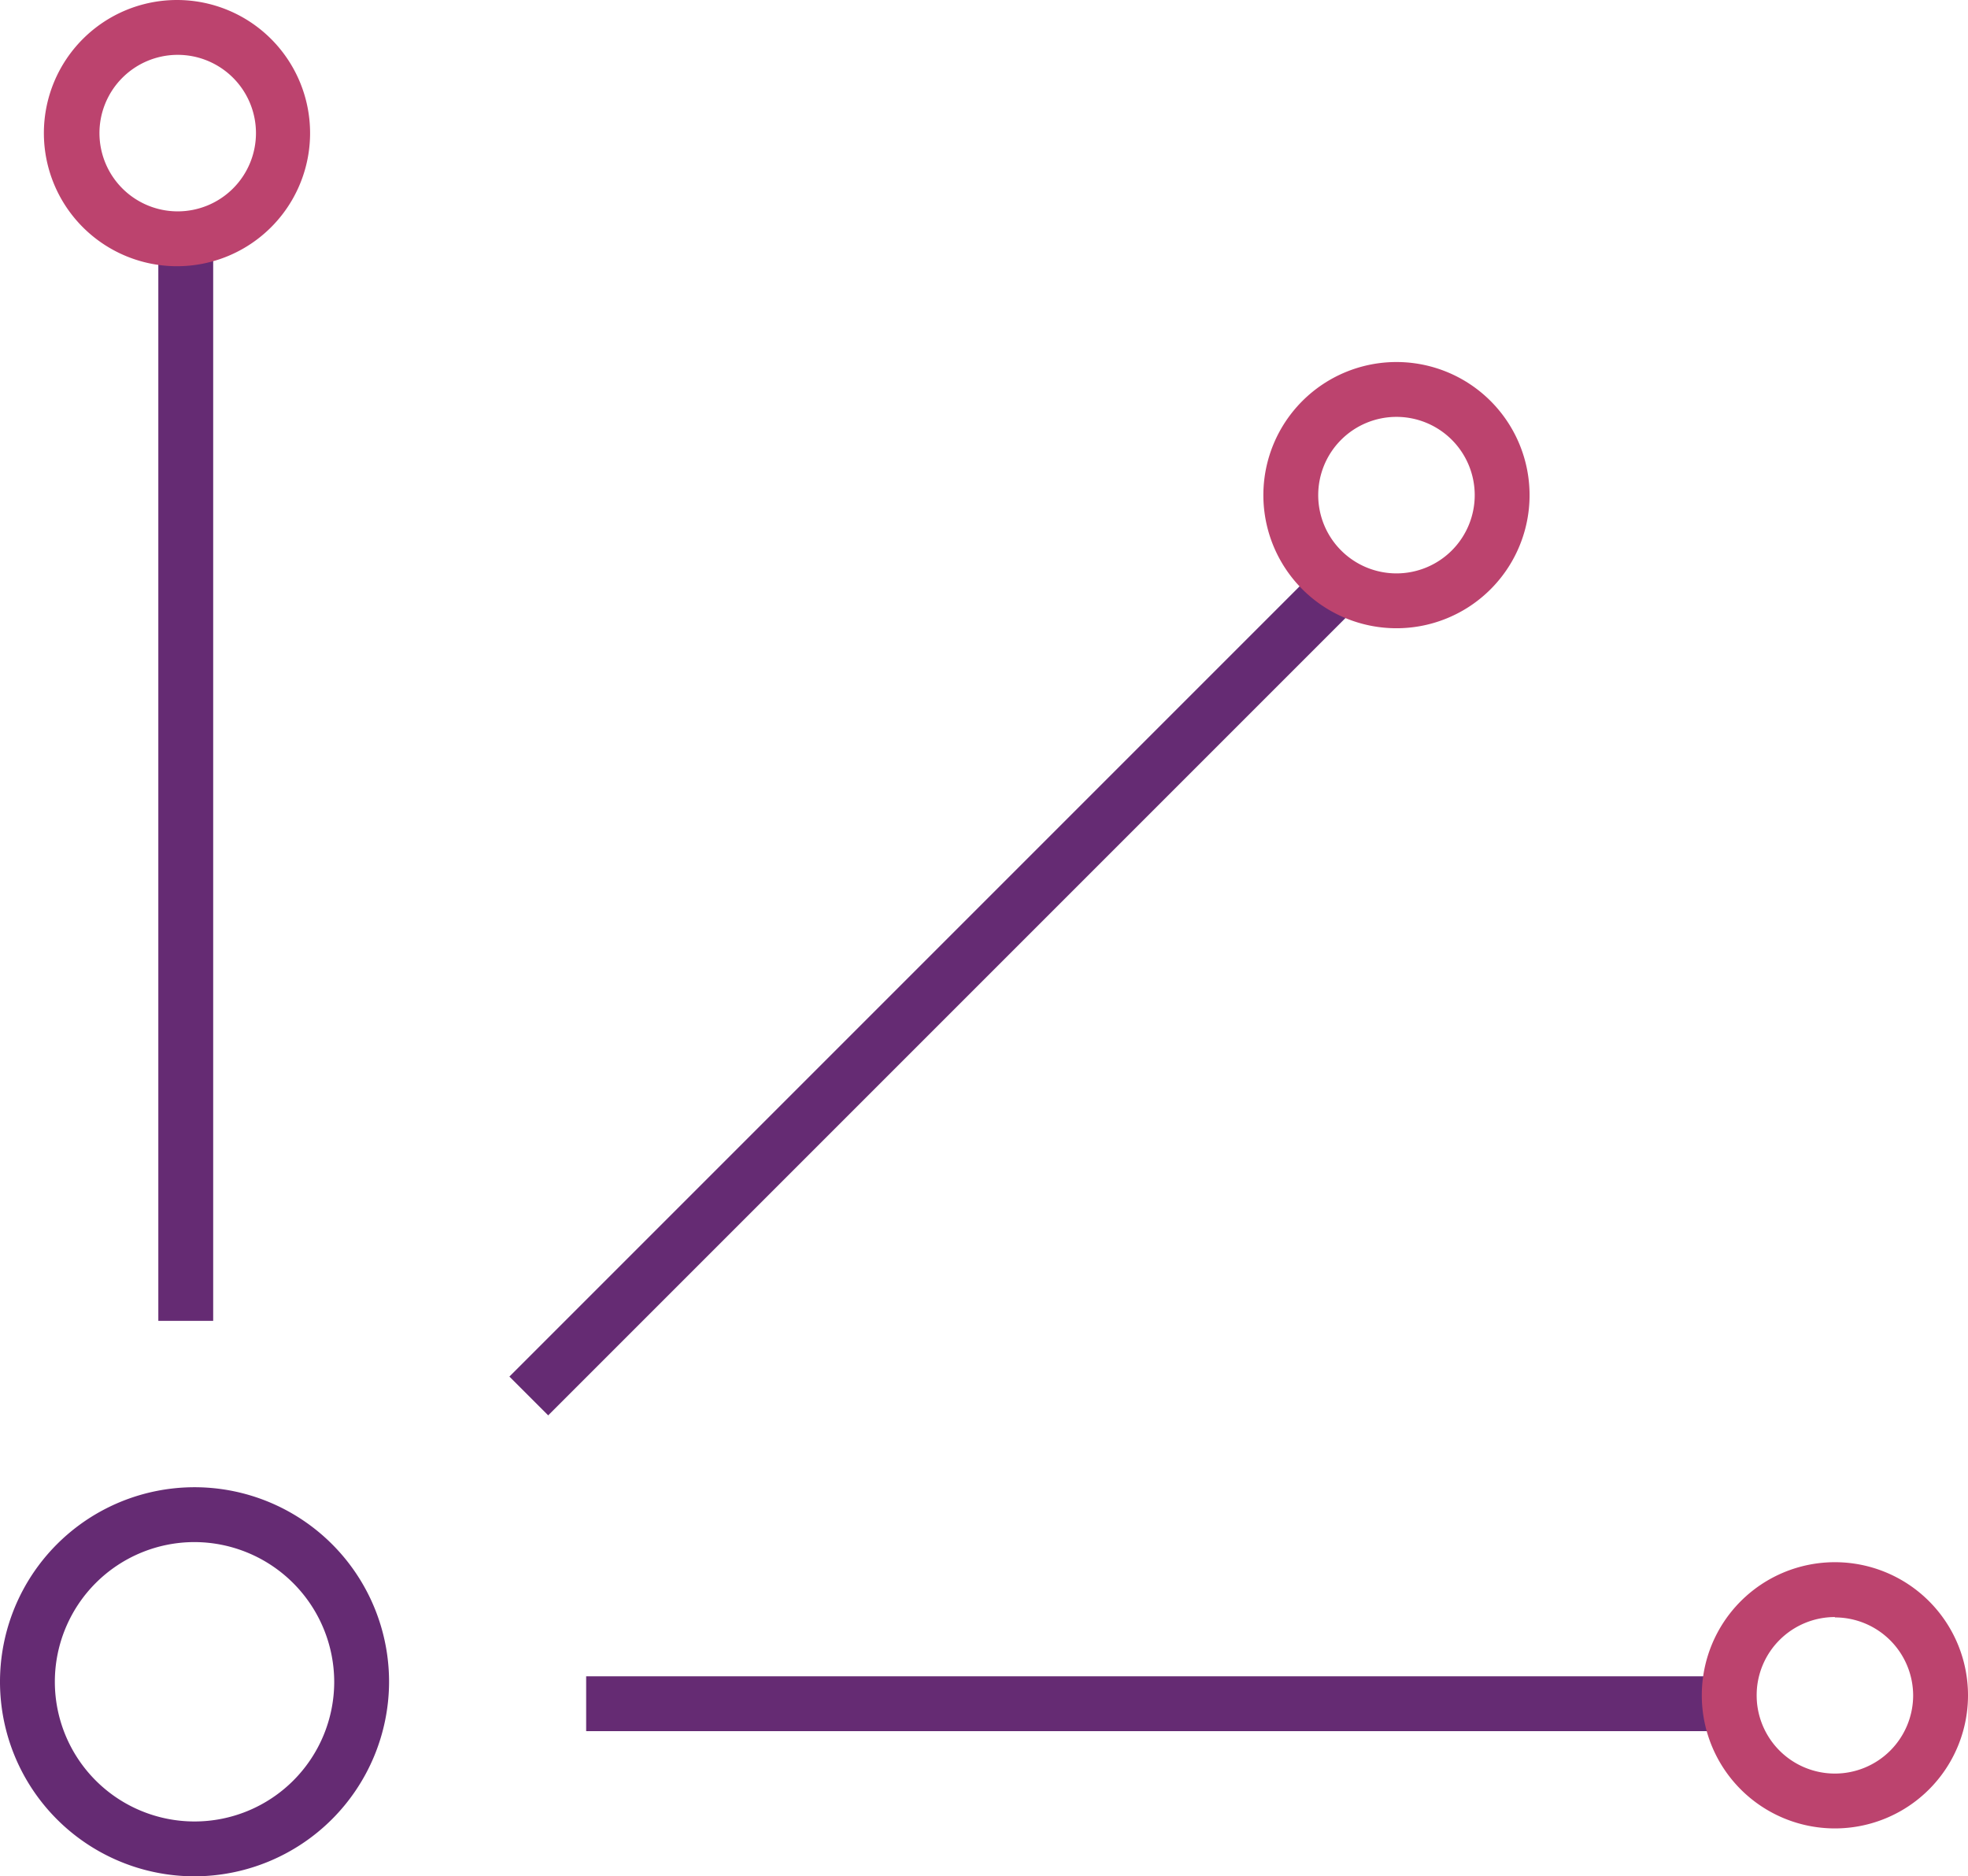 <?xml version="1.0" encoding="UTF-8"?> <svg xmlns="http://www.w3.org/2000/svg" viewBox="0 0 53.82 51.31"> <title>Outsourcing funkcji administratora bezpieczenstwa informacji</title> <g id="Layer_2" data-name="Layer 2"> <g id="Layer_1-2" data-name="Layer 1"> <path d="M5.32,51.31A5.32,5.32,0,1,1,10.64,46,5.33,5.33,0,0,1,5.32,51.31Zm0-9.14A3.82,3.82,0,1,0,9.14,46,3.83,3.83,0,0,0,5.32,42.17Z" fill="#652b73"></path> <rect x="4.33" y="5.98" width="1.5" height="30.14" fill="#652b73"></rect> <rect x="16.03" y="45.84" width="32" height="1.5" fill="#652b73"></rect> <rect x="9.77" y="26.11" width="32" height="1.5" transform="translate(-11.44 26.09) rotate(-45)" fill="#652b73"></rect> <path d="M4.84,7.28A3.64,3.64,0,1,1,8.48,3.64,3.64,3.64,0,0,1,4.84,7.28Zm0-5.78A2.14,2.14,0,1,0,7,3.64,2.14,2.14,0,0,0,4.84,1.5Z" fill="#bc436e"></path> <path d="M38.19,17.18a3.64,3.64,0,1,1,3.64-3.64A3.64,3.64,0,0,1,38.19,17.18Zm0-5.78a2.14,2.14,0,1,0,2.14,2.14A2.14,2.14,0,0,0,38.19,11.4Z" fill="#bc436e"></path> <path d="M50.18,50a3.64,3.64,0,1,1,3.64-3.64A3.64,3.64,0,0,1,50.18,50Zm0-5.78a2.14,2.14,0,1,0,2.14,2.14A2.14,2.14,0,0,0,50.18,44.23Z" fill="#bc436e"></path> </g> </g> </svg> 